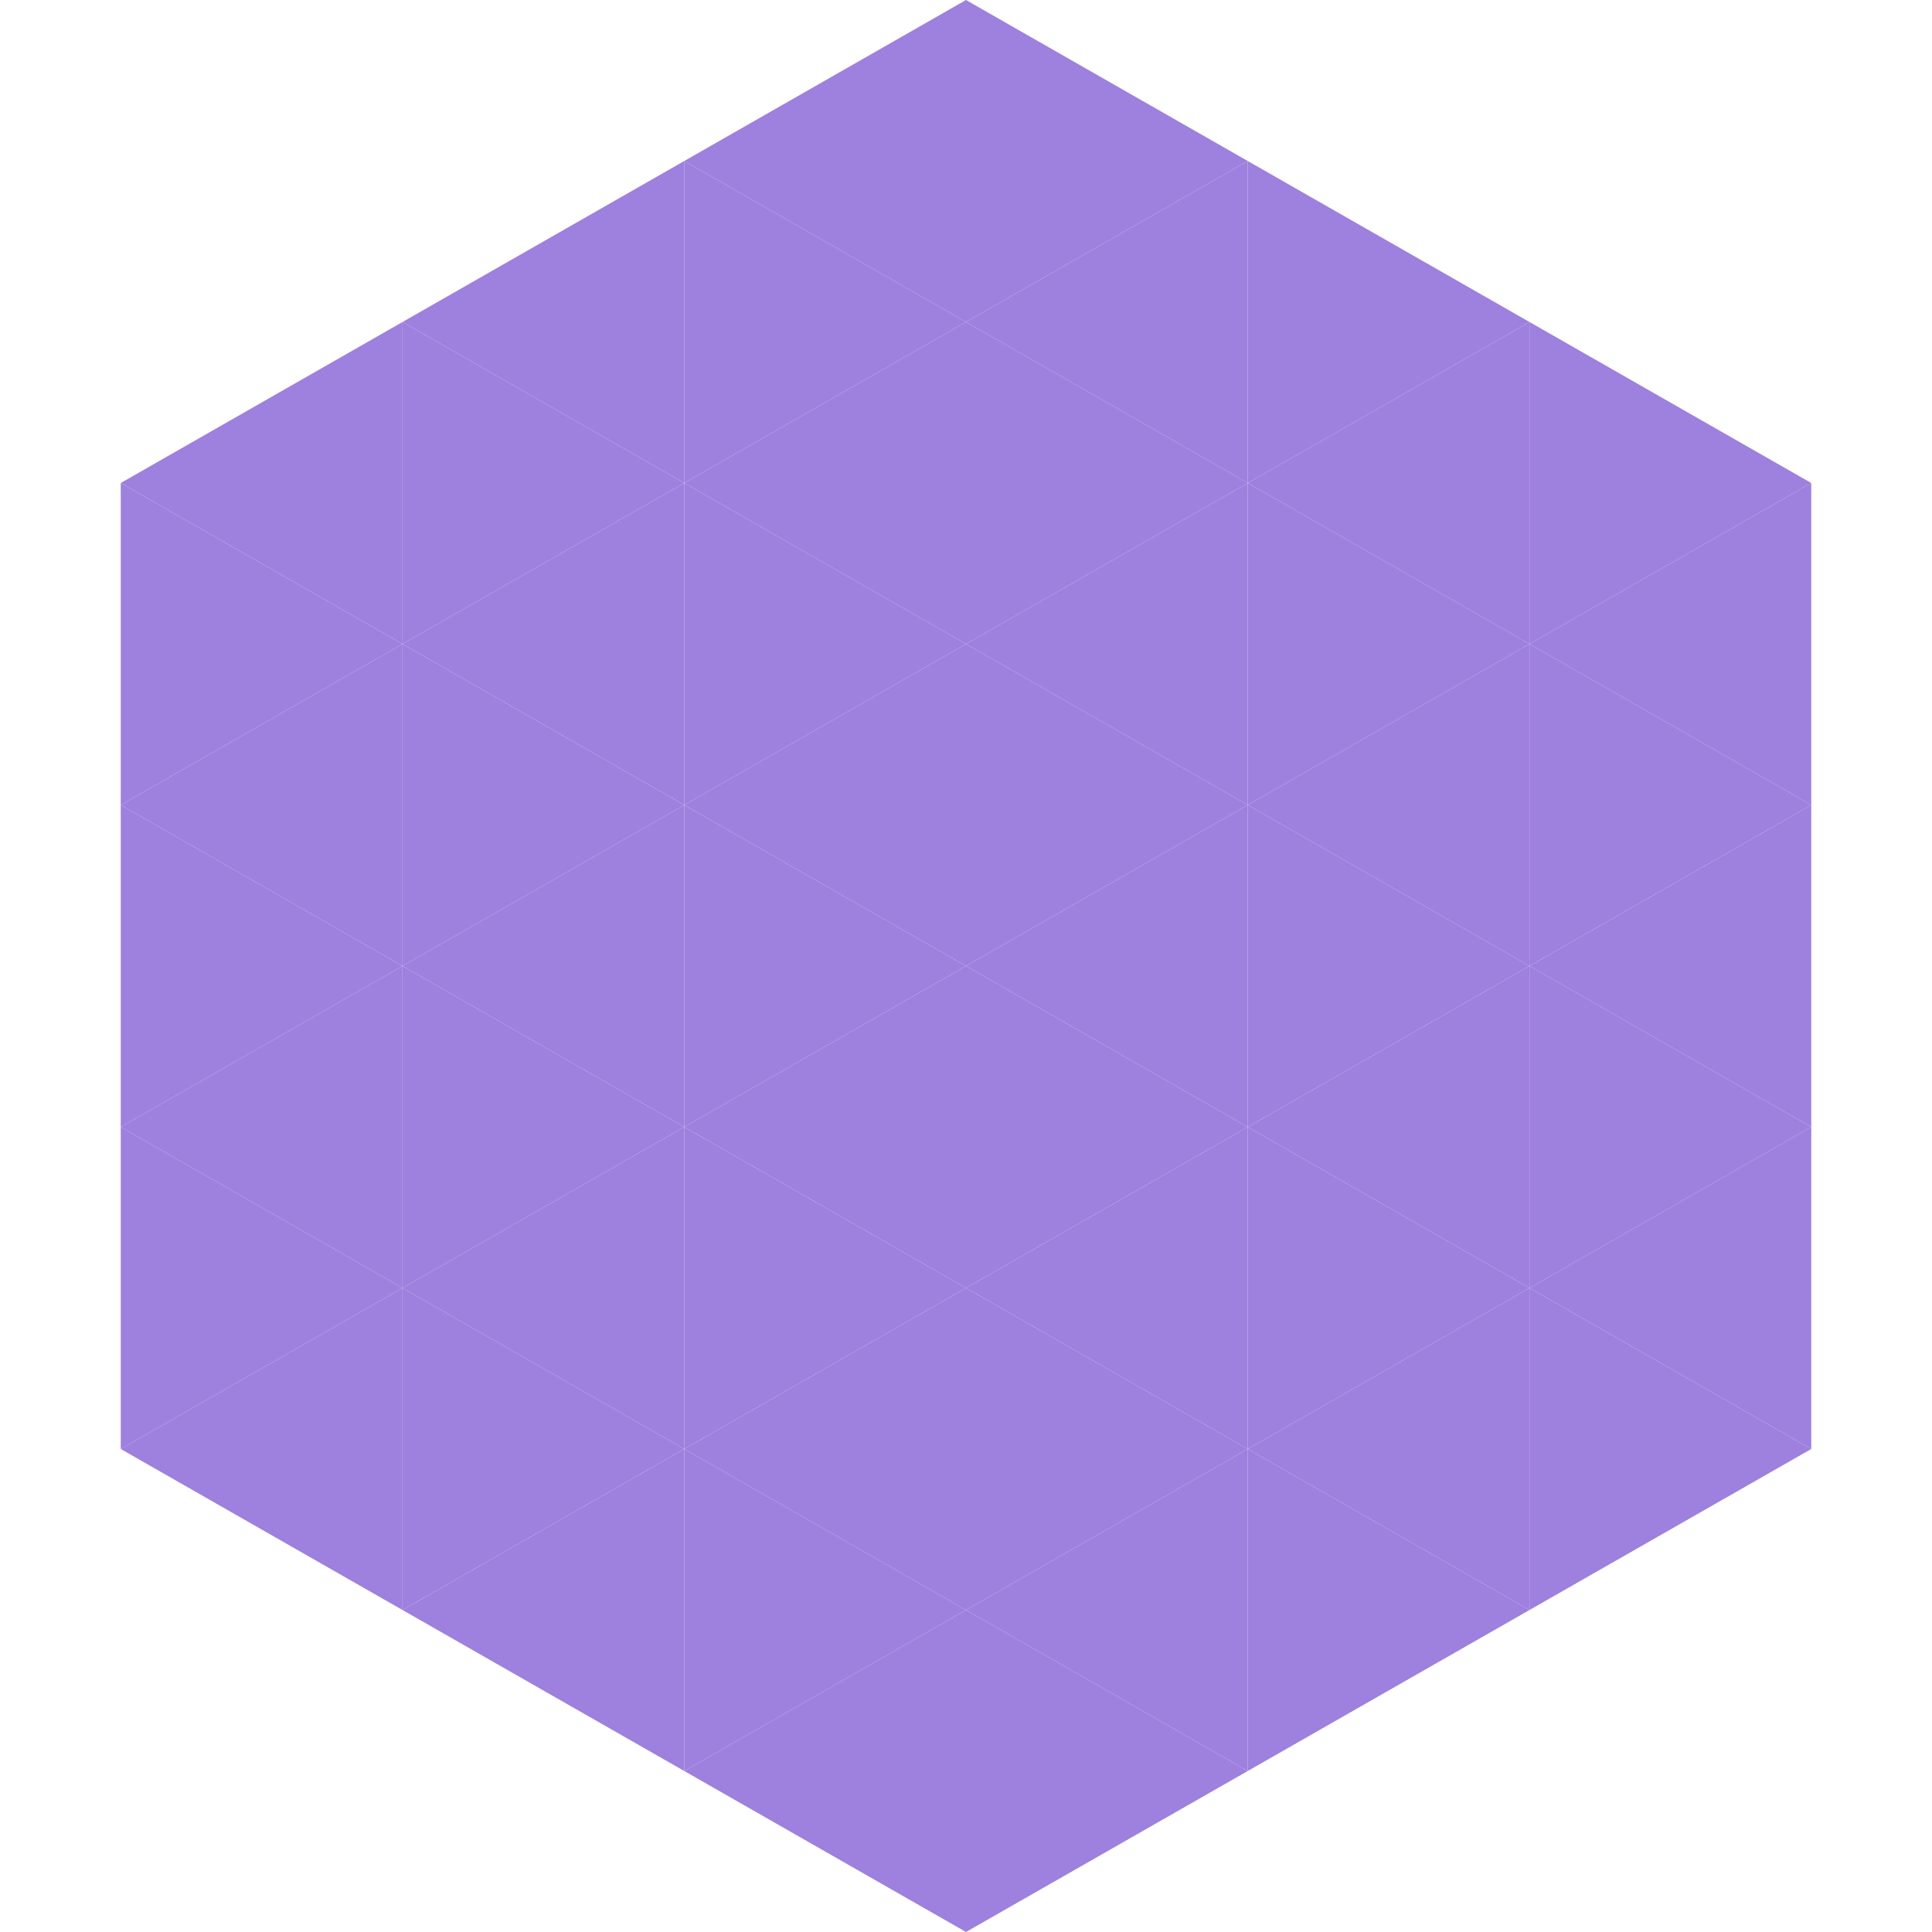 <?xml version="1.0"?>
<!-- Generated by SVGo -->
<svg width="240" height="240"
     xmlns="http://www.w3.org/2000/svg"
     xmlns:xlink="http://www.w3.org/1999/xlink">
<polygon points="50,40 15,60 50,80" style="fill:rgb(158,128,222)" />
<polygon points="190,40 225,60 190,80" style="fill:rgb(158,128,222)" />
<polygon points="15,60 50,80 15,100" style="fill:rgb(158,128,222)" />
<polygon points="225,60 190,80 225,100" style="fill:rgb(158,128,222)" />
<polygon points="50,80 15,100 50,120" style="fill:rgb(158,128,222)" />
<polygon points="190,80 225,100 190,120" style="fill:rgb(158,128,222)" />
<polygon points="15,100 50,120 15,140" style="fill:rgb(158,128,222)" />
<polygon points="225,100 190,120 225,140" style="fill:rgb(158,128,222)" />
<polygon points="50,120 15,140 50,160" style="fill:rgb(158,128,222)" />
<polygon points="190,120 225,140 190,160" style="fill:rgb(158,128,222)" />
<polygon points="15,140 50,160 15,180" style="fill:rgb(158,128,222)" />
<polygon points="225,140 190,160 225,180" style="fill:rgb(158,128,222)" />
<polygon points="50,160 15,180 50,200" style="fill:rgb(158,128,222)" />
<polygon points="190,160 225,180 190,200" style="fill:rgb(158,128,222)" />
<polygon points="15,180 50,200 15,220" style="fill:rgb(255,255,255); fill-opacity:0" />
<polygon points="225,180 190,200 225,220" style="fill:rgb(255,255,255); fill-opacity:0" />
<polygon points="50,0 85,20 50,40" style="fill:rgb(255,255,255); fill-opacity:0" />
<polygon points="190,0 155,20 190,40" style="fill:rgb(255,255,255); fill-opacity:0" />
<polygon points="85,20 50,40 85,60" style="fill:rgb(158,128,222)" />
<polygon points="155,20 190,40 155,60" style="fill:rgb(158,128,222)" />
<polygon points="50,40 85,60 50,80" style="fill:rgb(158,128,222)" />
<polygon points="190,40 155,60 190,80" style="fill:rgb(158,128,222)" />
<polygon points="85,60 50,80 85,100" style="fill:rgb(158,128,222)" />
<polygon points="155,60 190,80 155,100" style="fill:rgb(158,128,222)" />
<polygon points="50,80 85,100 50,120" style="fill:rgb(158,128,222)" />
<polygon points="190,80 155,100 190,120" style="fill:rgb(158,128,222)" />
<polygon points="85,100 50,120 85,140" style="fill:rgb(158,128,222)" />
<polygon points="155,100 190,120 155,140" style="fill:rgb(158,128,222)" />
<polygon points="50,120 85,140 50,160" style="fill:rgb(158,128,222)" />
<polygon points="190,120 155,140 190,160" style="fill:rgb(158,128,222)" />
<polygon points="85,140 50,160 85,180" style="fill:rgb(158,128,222)" />
<polygon points="155,140 190,160 155,180" style="fill:rgb(158,128,222)" />
<polygon points="50,160 85,180 50,200" style="fill:rgb(158,128,222)" />
<polygon points="190,160 155,180 190,200" style="fill:rgb(158,128,222)" />
<polygon points="85,180 50,200 85,220" style="fill:rgb(158,128,222)" />
<polygon points="155,180 190,200 155,220" style="fill:rgb(158,128,222)" />
<polygon points="120,0 85,20 120,40" style="fill:rgb(158,128,222)" />
<polygon points="120,0 155,20 120,40" style="fill:rgb(158,128,222)" />
<polygon points="85,20 120,40 85,60" style="fill:rgb(158,128,222)" />
<polygon points="155,20 120,40 155,60" style="fill:rgb(158,128,222)" />
<polygon points="120,40 85,60 120,80" style="fill:rgb(158,128,222)" />
<polygon points="120,40 155,60 120,80" style="fill:rgb(158,128,222)" />
<polygon points="85,60 120,80 85,100" style="fill:rgb(158,128,222)" />
<polygon points="155,60 120,80 155,100" style="fill:rgb(158,128,222)" />
<polygon points="120,80 85,100 120,120" style="fill:rgb(158,128,222)" />
<polygon points="120,80 155,100 120,120" style="fill:rgb(158,128,222)" />
<polygon points="85,100 120,120 85,140" style="fill:rgb(158,128,222)" />
<polygon points="155,100 120,120 155,140" style="fill:rgb(158,128,222)" />
<polygon points="120,120 85,140 120,160" style="fill:rgb(158,128,222)" />
<polygon points="120,120 155,140 120,160" style="fill:rgb(158,128,222)" />
<polygon points="85,140 120,160 85,180" style="fill:rgb(158,128,222)" />
<polygon points="155,140 120,160 155,180" style="fill:rgb(158,128,222)" />
<polygon points="120,160 85,180 120,200" style="fill:rgb(158,128,222)" />
<polygon points="120,160 155,180 120,200" style="fill:rgb(158,128,222)" />
<polygon points="85,180 120,200 85,220" style="fill:rgb(158,128,222)" />
<polygon points="155,180 120,200 155,220" style="fill:rgb(158,128,222)" />
<polygon points="120,200 85,220 120,240" style="fill:rgb(158,128,222)" />
<polygon points="120,200 155,220 120,240" style="fill:rgb(158,128,222)" />
<polygon points="85,220 120,240 85,260" style="fill:rgb(255,255,255); fill-opacity:0" />
<polygon points="155,220 120,240 155,260" style="fill:rgb(255,255,255); fill-opacity:0" />
</svg>
